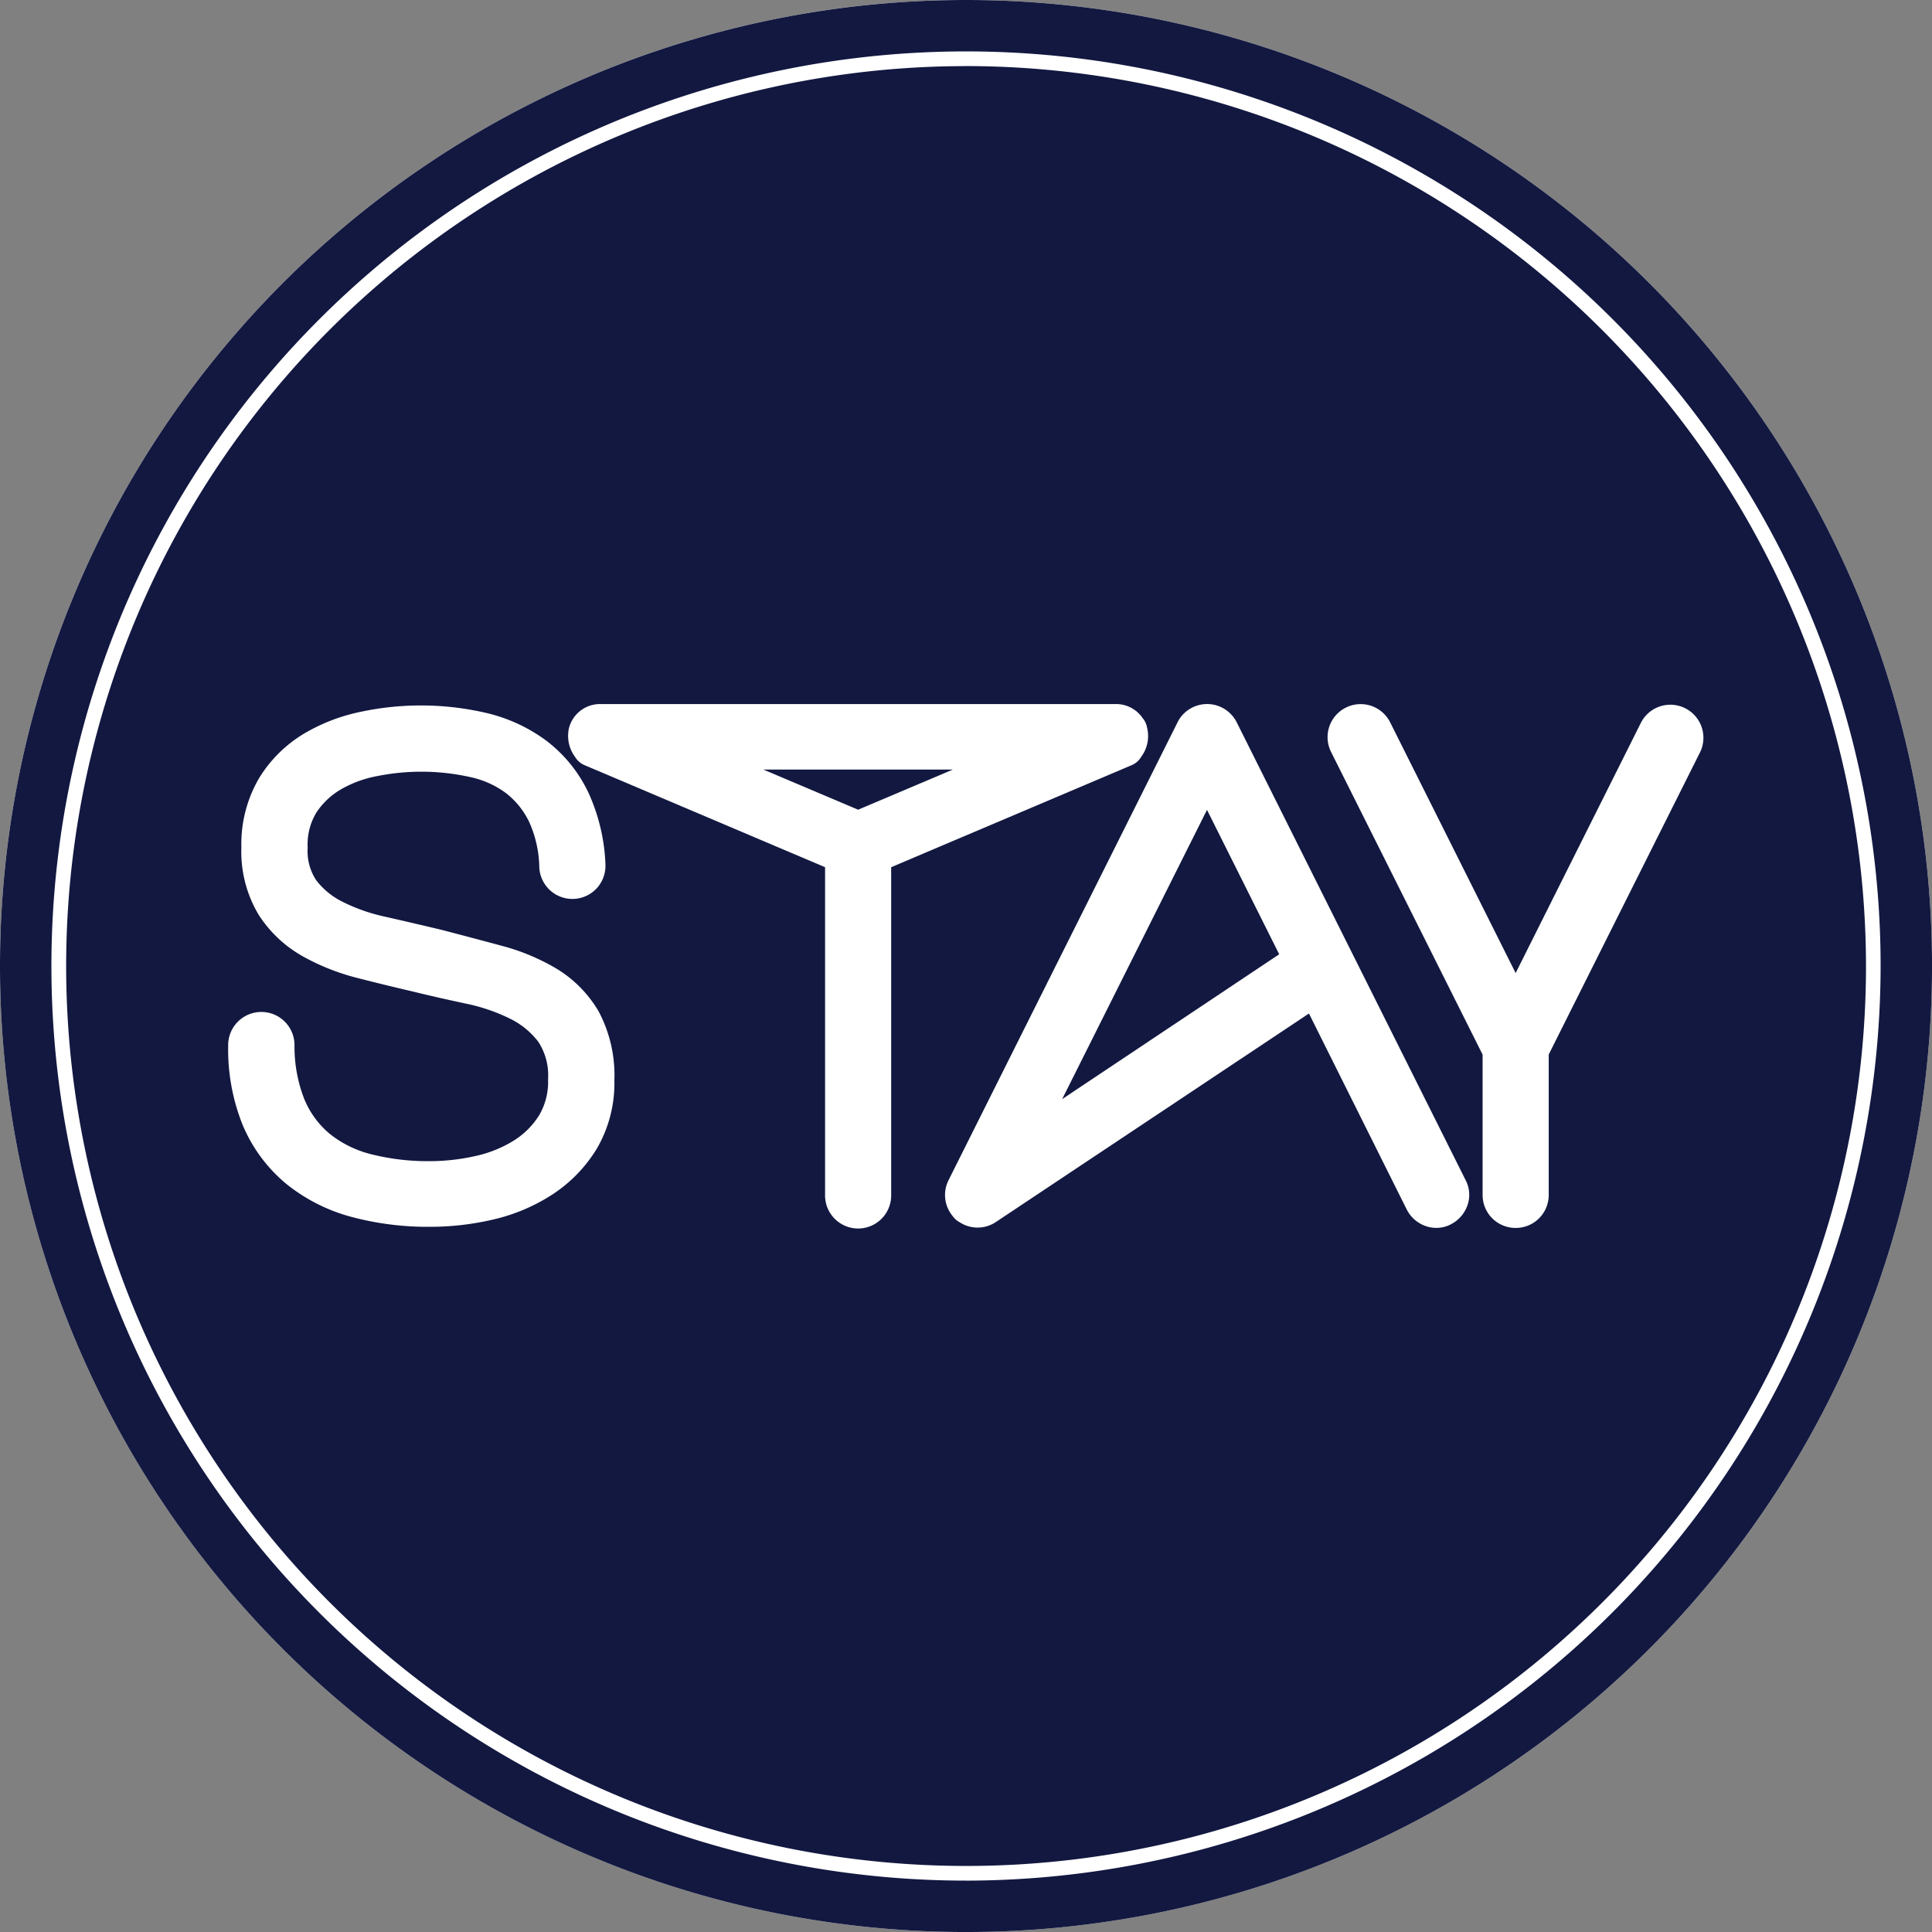 <svg id="logo-header" xmlns="http://www.w3.org/2000/svg" width="84.247" height="84.246" viewBox="0 0 84.247 84.246">
  <rect x="0" y="0" width="84.247" height="84.246" fill="#808080" stroke="none"/>
  <path id="Path_44375" data-name="Path 44375" d="M274.055,221.94a42.124,42.124,0,1,0-42.124-42.124,42.124,42.124,0,0,0,42.124,42.124" transform="translate(-231.931 -137.693)" fill="#fff"/>
  <path id="Path_44376" data-name="Path 44376" d="M274.055,137.693a42.124,42.124,0,1,0,42.124,42.124,42.123,42.123,0,0,0-42.124-42.124m0,82.006a39.882,39.882,0,1,1,39.882-39.882A39.928,39.928,0,0,1,274.055,219.7m0-79.124A39.242,39.242,0,1,0,313.3,179.816a39.287,39.287,0,0,0-39.242-39.242" transform="translate(-231.931 -137.693)" fill="#121840"/>
  <path id="Path_44377" data-name="Path 44377" d="M432.213,281.84l-8.586,17.147,12.866-8.586Zm10,19.313a.537.537,0,0,1-.136-.018.591.591,0,0,1-.37-.3L437,291.4l-14.477,9.642a.552.552,0,0,1-.627,0l-.046-.037-.009.006,0-.01,0,0a.558.558,0,0,1-.138-.6l.019-.045,10.017-20.027a.566.566,0,0,1,.955,0l.022.037,9.989,19.978a.5.5,0,0,1,.046.378.589.589,0,0,1-.286.361.482.482,0,0,1-.247.066" transform="translate(-379.58 -248.488)" fill="#fff"/>
  <path id="Path_44378" data-name="Path 44378" d="M432.213,281.84l-8.586,17.147,12.866-8.586Zm10,19.313a.537.537,0,0,1-.136-.018.591.591,0,0,1-.37-.3L437,291.4l-14.477,9.642a.552.552,0,0,1-.627,0l-.046-.037-.009.006,0-.01,0,0a.558.558,0,0,1-.138-.6l.019-.045,10.017-20.027a.566.566,0,0,1,.955,0l.022.037,9.989,19.978a.5.5,0,0,1,.046.378.589.589,0,0,1-.286.361A.482.482,0,0,1,442.215,301.153Z" transform="translate(-379.58 -248.488)" fill="none" stroke="#fff" stroke-linejoin="round" stroke-width="1.757"/>
  <path id="Path_44379" data-name="Path 44379" d="M350.957,281.156l8.46,3.584,8.461-3.584Zm-3.3-.693a.541.541,0,0,1,.017-.06.518.518,0,0,1,.517-.345H370.64a.52.52,0,0,1,.518.345.528.528,0,0,1,.017.06l-.023-.108.03.155a.637.637,0,0,1-.119.438l-.057.086-11.025,4.678v14.871a.563.563,0,1,1-1.125,0V285.712l-11.026-4.678-.058-.087a.639.639,0,0,1-.118-.438" transform="translate(-321.999 -248.478)" fill="#fff"/>
  <path id="Path_44380" data-name="Path 44380" d="M350.957,281.156l8.46,3.584,8.461-3.584Zm-3.3-.693a.541.541,0,0,1,.017-.06.518.518,0,0,1,.517-.345H370.64a.52.52,0,0,1,.518.345.528.528,0,0,1,.017.06l-.023-.108.03.155a.637.637,0,0,1-.119.438l-.057.086-11.025,4.678v14.871a.563.563,0,1,1-1.125,0V285.712l-11.026-4.678-.058-.087a.639.639,0,0,1-.118-.438" transform="translate(-321.999 -248.478)" fill="none" stroke="#fff" stroke-linejoin="round" stroke-width="1.757"/>
  <path id="Path_44381" data-name="Path 44381" d="M287.812,301.307a12.022,12.022,0,0,1-3.148-.392,6.814,6.814,0,0,1-2.538-1.27,5.8,5.8,0,0,1-1.668-2.255,7.939,7.939,0,0,1-.557-3.116l.347-.011H279.9a.568.568,0,1,1,1.136,0,7.138,7.138,0,0,0,.494,2.691,4.776,4.776,0,0,0,1.375,1.866,5.6,5.6,0,0,0,2.128,1.05,10.945,10.945,0,0,0,2.778.331,9.907,9.907,0,0,0,2.214-.252,6.169,6.169,0,0,0,1.941-.794,4.337,4.337,0,0,0,1.369-1.381,3.741,3.741,0,0,0,.515-2,3.559,3.559,0,0,0-.583-2.159,4.352,4.352,0,0,0-1.535-1.278,8.815,8.815,0,0,0-2.14-.739c-.808-.172-1.6-.352-2.342-.534-.782-.181-1.574-.375-2.35-.574a8.954,8.954,0,0,1-2.187-.861,4.591,4.591,0,0,1-1.617-1.516,4.484,4.484,0,0,1-.62-2.466,4.812,4.812,0,0,1,.645-2.57,4.894,4.894,0,0,1,1.654-1.64,7.138,7.138,0,0,1,2.235-.855,11.707,11.707,0,0,1,5.155.072,6.24,6.24,0,0,1,2.234,1.06,5.271,5.271,0,0,1,1.547,1.935,7.4,7.4,0,0,1,.649,2.751.581.581,0,0,1-.145.426.567.567,0,0,1-.984-.357,5.881,5.881,0,0,0-.526-2.317,4.4,4.4,0,0,0-1.253-1.563,4.893,4.893,0,0,0-1.868-.861,10.671,10.671,0,0,0-4.437-.065,5.863,5.863,0,0,0-1.885.688,4.135,4.135,0,0,0-1.364,1.288,3.564,3.564,0,0,0-.524,2.007,3.181,3.181,0,0,0,.529,1.927,4.13,4.13,0,0,0,1.429,1.2,8.59,8.59,0,0,0,2.072.739c.794.18,1.621.373,2.46.573.923.24,1.792.47,2.587.685a8.508,8.508,0,0,1,2.192.906,4.433,4.433,0,0,1,1.533,1.548,5.067,5.067,0,0,1,.573,2.579,4.78,4.78,0,0,1-.644,2.528,5.4,5.4,0,0,1-1.673,1.717,7.171,7.171,0,0,1-2.305.968,11.229,11.229,0,0,1-2.551.294" transform="translate(-269.072 -248.689)" fill="#fff"/>
  <path id="Path_44382" data-name="Path 44382" d="M287.812,301.307a12.022,12.022,0,0,1-3.148-.392,6.814,6.814,0,0,1-2.538-1.27,5.8,5.8,0,0,1-1.668-2.255,7.939,7.939,0,0,1-.557-3.116l.347-.011H279.9a.568.568,0,1,1,1.136,0,7.138,7.138,0,0,0,.494,2.691,4.776,4.776,0,0,0,1.375,1.866,5.6,5.6,0,0,0,2.128,1.05,10.945,10.945,0,0,0,2.778.331,9.907,9.907,0,0,0,2.214-.252,6.169,6.169,0,0,0,1.941-.794,4.337,4.337,0,0,0,1.369-1.381,3.741,3.741,0,0,0,.515-2,3.559,3.559,0,0,0-.583-2.159,4.352,4.352,0,0,0-1.535-1.278,8.815,8.815,0,0,0-2.14-.739c-.808-.172-1.6-.352-2.342-.534-.782-.181-1.574-.375-2.35-.574a8.954,8.954,0,0,1-2.187-.861,4.591,4.591,0,0,1-1.617-1.516,4.484,4.484,0,0,1-.62-2.466,4.812,4.812,0,0,1,.645-2.57,4.894,4.894,0,0,1,1.654-1.64,7.138,7.138,0,0,1,2.235-.855,11.707,11.707,0,0,1,5.155.072,6.24,6.24,0,0,1,2.234,1.06,5.271,5.271,0,0,1,1.547,1.935,7.4,7.4,0,0,1,.649,2.751.581.581,0,0,1-.145.426.567.567,0,0,1-.984-.357,5.881,5.881,0,0,0-.526-2.317,4.4,4.4,0,0,0-1.253-1.563,4.893,4.893,0,0,0-1.868-.861,10.671,10.671,0,0,0-4.437-.065,5.863,5.863,0,0,0-1.885.688,4.135,4.135,0,0,0-1.364,1.288,3.564,3.564,0,0,0-.524,2.007,3.181,3.181,0,0,0,.529,1.927,4.13,4.13,0,0,0,1.429,1.2,8.59,8.59,0,0,0,2.072.739c.794.18,1.621.373,2.46.573.923.24,1.792.47,2.587.685a8.508,8.508,0,0,1,2.192.906,4.433,4.433,0,0,1,1.533,1.548,5.067,5.067,0,0,1,.573,2.579,4.78,4.78,0,0,1-.644,2.528,5.4,5.4,0,0,1-1.673,1.717,7.171,7.171,0,0,1-2.305.968A11.229,11.229,0,0,1,287.812,301.307Z" transform="translate(-269.072 -248.689)" fill="none" stroke="#fff" stroke-linejoin="round" stroke-width="1.757"/>
  <path id="Path_44383" data-name="Path 44383" d="M504.541,301.154a.557.557,0,0,1-.563-.563v-6.324l-6.7-13.382a.563.563,0,0,1-.039-.409.566.566,0,0,1,.718-.379.569.569,0,0,1,.327.284l6.256,12.5,6.257-12.5a.563.563,0,0,1,1.007.5h0l-6.7,13.382v6.324a.557.557,0,0,1-.563.563" transform="translate(-438.449 -248.487)" fill="#fff"/>
  <path id="Path_44384" data-name="Path 44384" d="M504.541,301.154a.557.557,0,0,1-.563-.563v-6.324l-6.7-13.382a.563.563,0,0,1-.039-.409.566.566,0,0,1,.718-.379.569.569,0,0,1,.327.284l6.256,12.5,6.257-12.5a.563.563,0,0,1,1.007.5h0l-6.7,13.382v6.324A.557.557,0,0,1,504.541,301.154Z" transform="translate(-438.449 -248.487)" fill="none" stroke="#fff" stroke-linejoin="round" stroke-width="1.757"/>
</svg>
